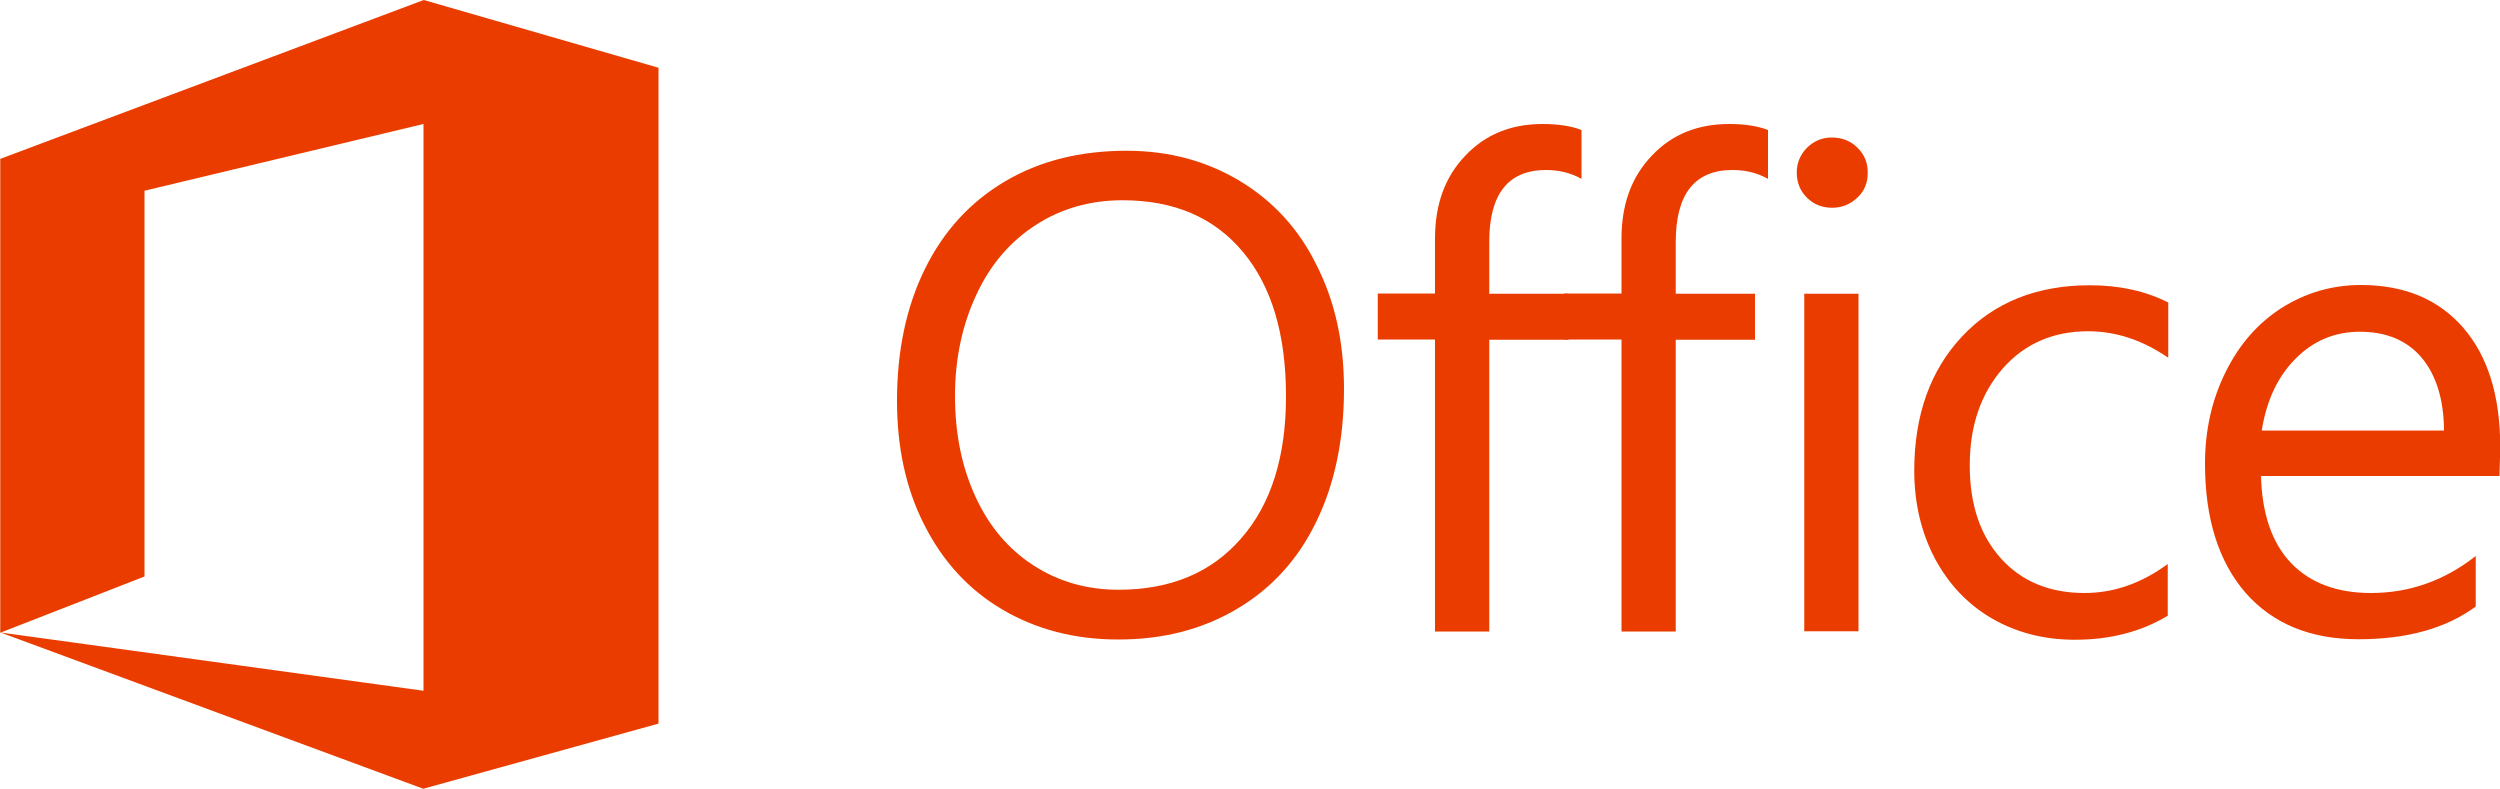 <?xml version="1.0" encoding="utf-8"?>
<!-- Generator: Adobe Illustrator 25.4.1, SVG Export Plug-In . SVG Version: 6.00 Build 0)  -->
<svg version="1.1" id="Ebene_1" xmlns="http://www.w3.org/2000/svg" xmlns:xlink="http://www.w3.org/1999/xlink" x="0px" y="0px"
	 viewBox="0 0 1000 315.5" style="enable-background:new 0 0 1000 315.5;" xml:space="preserve">
<style type="text/css">
	.st0{fill:#EB3C00;}
</style>
<g>
	<path class="st0" d="M537.6,155.6c0,20.1-3.7,37.9-11,52.9c-7.3,15.2-17.9,26.8-31.7,35s-29.5,12.3-47.6,12.3
		c-17.4,0-32.7-4-46.2-11.9c-13.5-7.9-23.9-19.2-31.3-33.8c-7.5-14.6-11-31.3-11-49.8c0-19.9,3.7-37.6,11.2-52.8s18.2-26.8,32.1-35
		s30.1-12.2,48.5-12.2c16.8,0,31.8,4,45.2,12c13.3,8,23.7,19.2,30.8,33.7C534,120.5,537.6,137,537.6,155.6 M514.4,158.5
		c0-24.7-5.7-43.9-17.2-57.7c-11.5-13.8-27.5-20.7-48.2-20.7c-12.9,0-24.5,3.3-34.7,9.9c-10.2,6.6-18.2,15.8-23.8,28
		c-5.6,12-8.5,25.5-8.5,40.3c0,15.1,2.7,28.5,8.2,40.4c5.4,11.8,13.1,20.9,23.1,27.4s21.4,9.8,34.1,9.8c20.9,0,37.3-6.9,49.2-20.7
		C508.5,201.5,514.4,182.6,514.4,158.5 M632.7,71.6c-4.2-2.4-9-3.6-14.3-3.6c-15.1,0-22.7,9.6-22.7,28.7v20.8h31.7v18.4h-31.7v116.7
		H574V135.8h-22.9v-18.4H574V95.5c0-13.8,4-24.8,12.2-33.3c8-8.5,18.4-12.6,30.8-12.6c6.6,0,11.8,0.9,15.6,2.4V71.6L632.7,71.6
		L632.7,71.6z"/>
	<path class="st0" d="M707.3,71.6c-4.2-2.4-9-3.6-14.3-3.6c-15.1,0-22.7,9.6-22.7,28.7v20.8H702v18.4h-31.7v116.7h-21.7V135.8h-22.9
		v-18.4h22.9V95.5c0-13.8,4-24.8,12.2-33.3c8-8.5,18.4-12.6,30.8-12.6c6.6,0,11.8,0.9,15.6,2.4V71.6z M747.1,69.1
		c0,4-1.4,7.5-4.2,10c-2.9,2.7-6.2,4-10,4c-4,0-7.3-1.3-10-3.9c-2.7-2.6-4.2-6-4.2-10.2c0-3.7,1.3-7,4-9.8c2.7-2.7,6-4.2,10-4.2
		s7.5,1.3,10.2,4C745.8,61.8,747.1,65.1,747.1,69.1 M743.4,252.5h-21.7V117.5h21.7V252.5z M866.9,246.4c-10.5,6.3-22.8,9.5-37,9.5
		c-12.3,0-23.4-2.9-33.1-8.5c-9.8-5.7-17.4-13.8-22.9-24.1c-5.4-10.3-8.2-22.1-8.2-35c0-22.4,6.5-40.3,19.2-53.8
		s29.8-20.4,51.1-20.4c11.8,0,22.2,2.3,31.3,6.9v22.1c-10.2-7-20.8-10.6-32.1-10.6c-13.9,0-25.4,5-34.1,14.9
		c-8.7,10-13.2,22.8-13.2,38.7c0,15.8,4.2,28.1,12.5,37.3c8.3,9.2,19.5,13.8,33.4,13.8c11.8,0,22.8-3.9,33.3-11.6V246.4L866.9,246.4
		z M999.8,190.4h-95.4c0.4,15.2,4.4,26.8,12,34.8c7.7,8,18.4,12,32,12c15.3,0,29.3-4.9,41.9-14.8v20.2
		c-11.8,8.7-27.4,13.1-46.9,13.1c-19.2,0-34.3-6.2-45.2-18.6c-10.8-12.5-16.2-29.7-16.2-51.6c0-13.3,2.7-25.5,8.2-36.6
		c5.4-11,12.9-19.6,22.4-25.7c9.5-6,20.1-9.2,31.7-9.2c17.5,0,31.1,5.7,41,17.1c9.8,11.3,14.8,27.2,14.8,47.8L999.8,190.4
		L999.8,190.4z M977.6,172.1c-0.1-12.5-3.2-22.2-9-29.1c-5.9-6.9-14.1-10.3-24.7-10.3c-10,0-18.6,3.6-25.7,10.8
		c-7.2,7.2-11.6,16.8-13.5,28.7H977.6z M263.4,289.3L263.4,289.3V27.1L169.5,0L0.5,63.4l-0.4,0.1v189.6l57.7-22.5V76.3l111.6-26.7
		v226.7L0.2,253l169.1,62.5l0,0l93.9-26L263.4,289.3L263.4,289.3L263.4,289.3z"/>
</g>
</svg>
